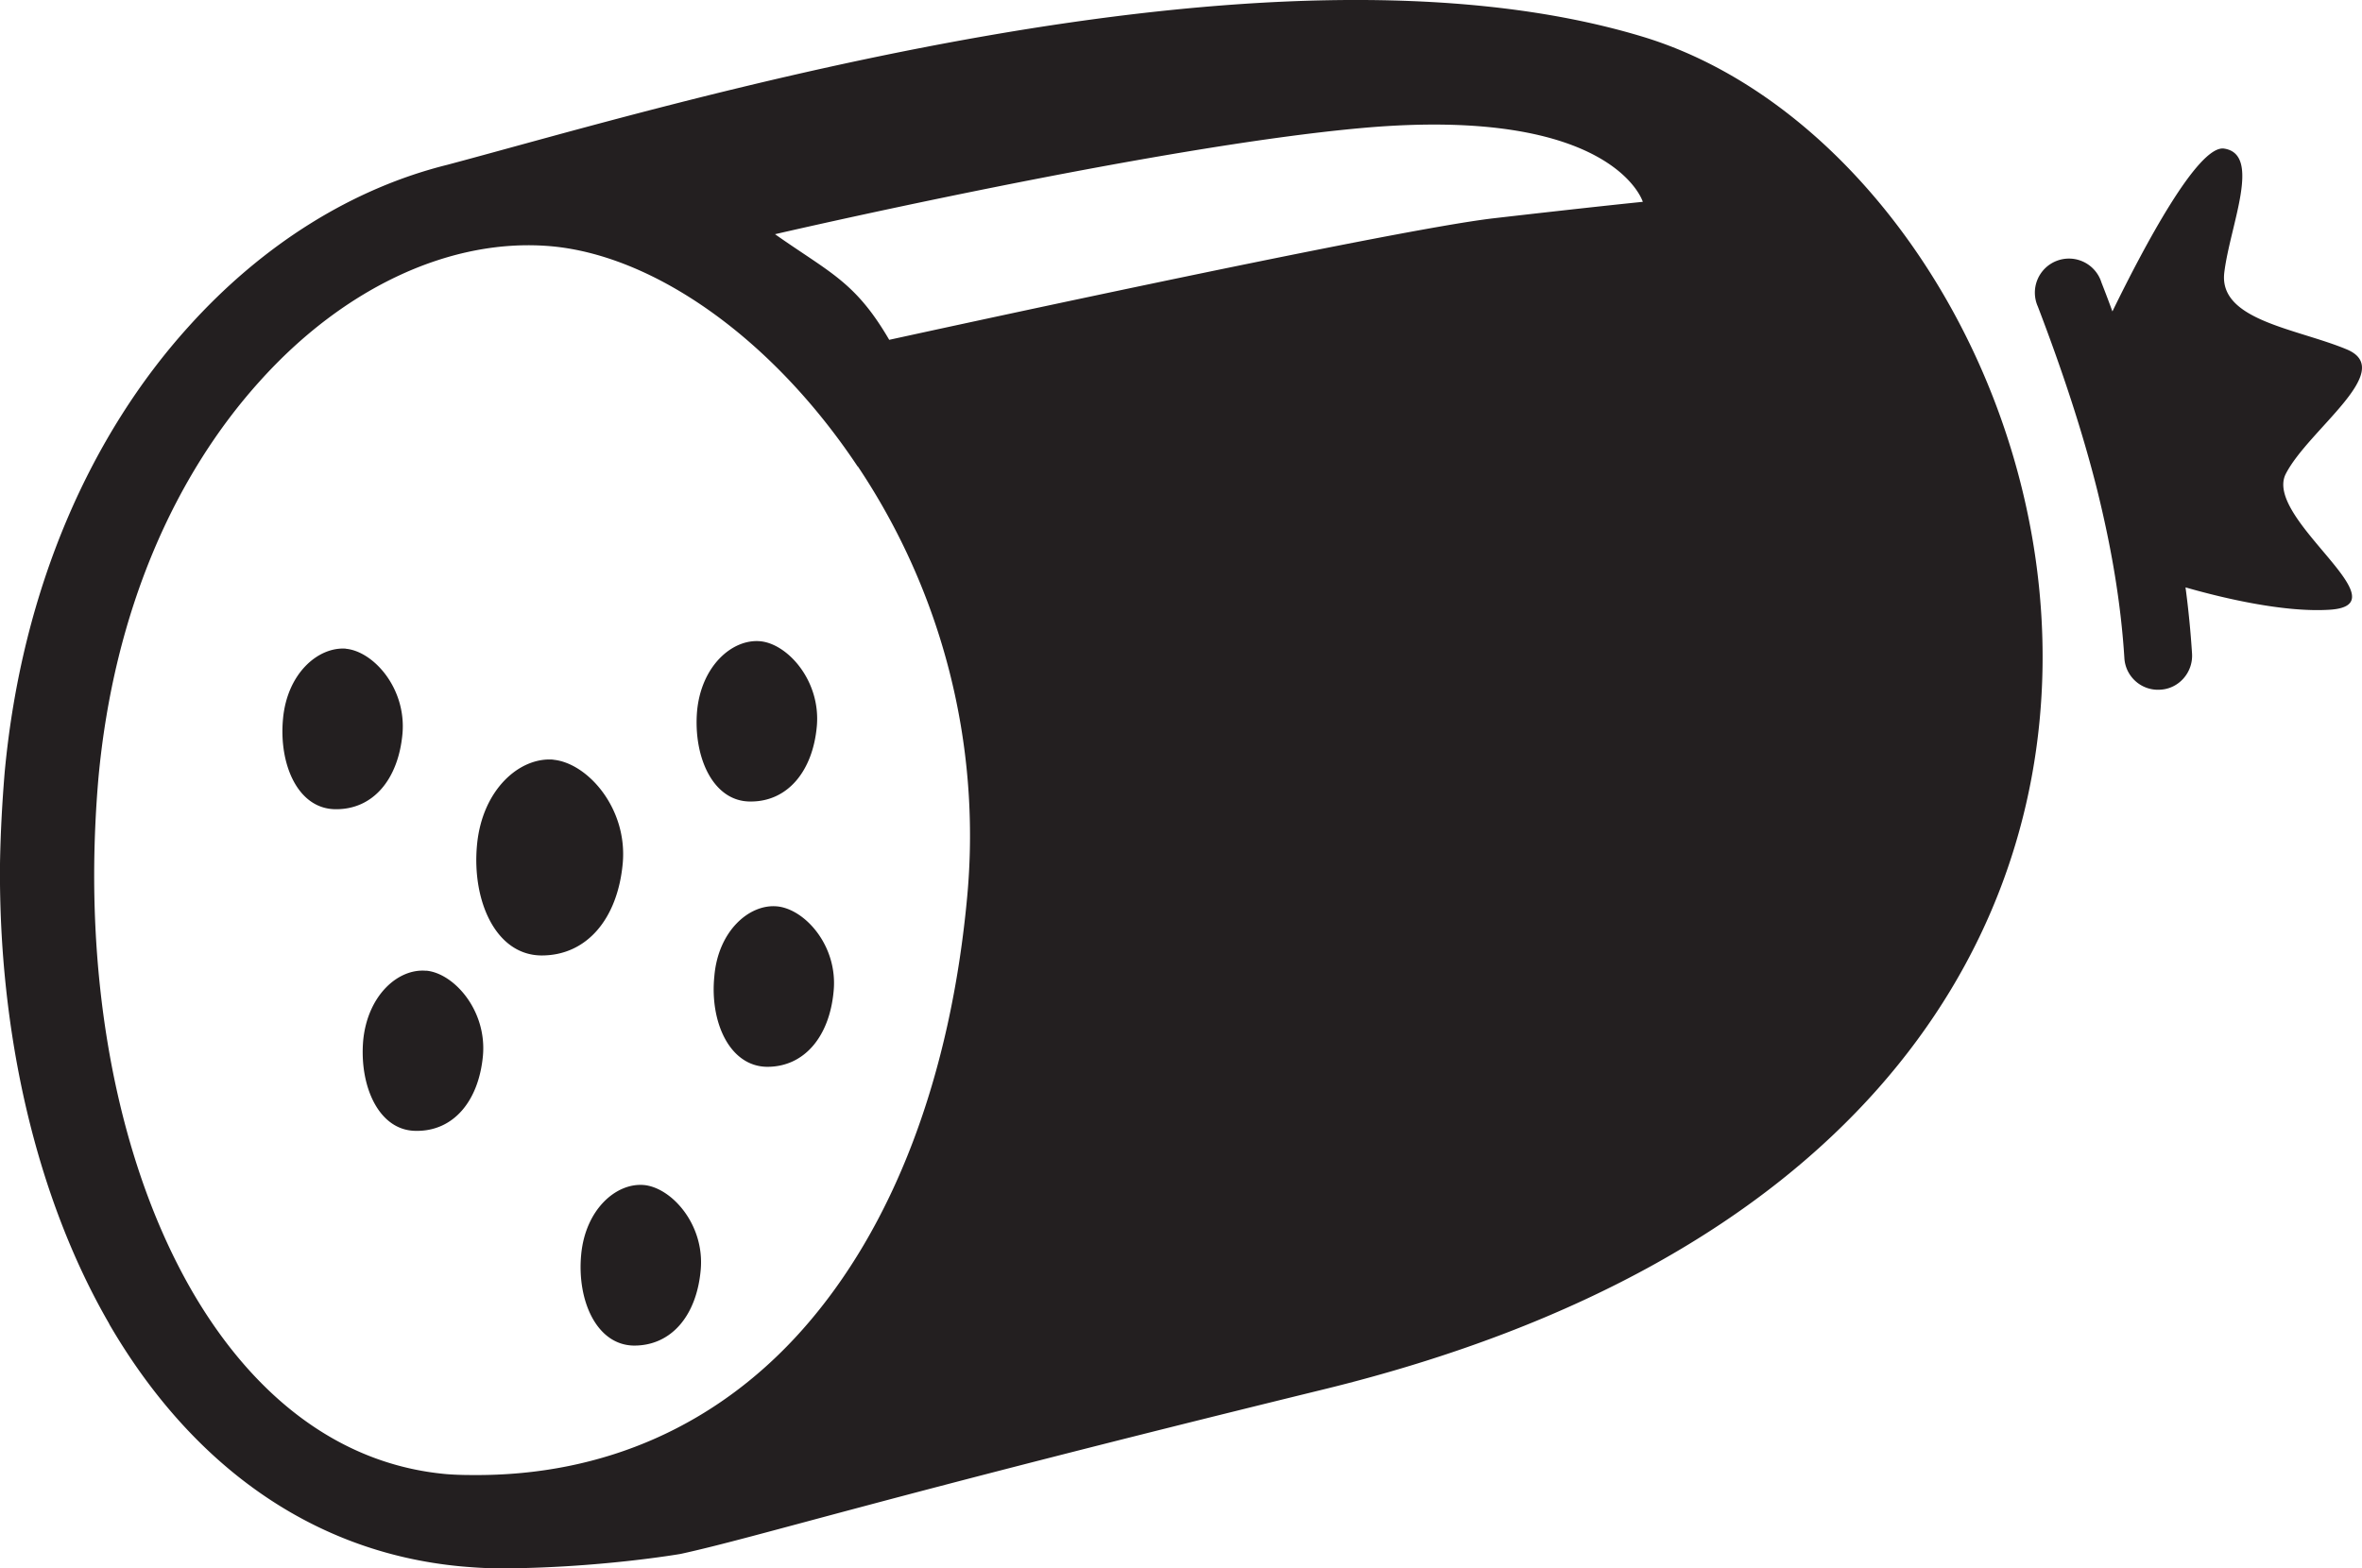 <svg xmlns="http://www.w3.org/2000/svg" width="25.447" height="16.901" viewBox="0 0 25.447 16.901"><path d="M9.24 5.027c-.914-1.374-2.182-2.27-3.297-2.373-1.066-.096-2.228.43-3.15 1.46-.9 1-1.566 2.453-1.733 4.275-.026.302-.042.62-.045.948-.014 1.725.35 3.362 1.06 4.586.644 1.105 1.566 1.857 2.732 1.962.072.006.166.01.274.01 1.453.014 2.67-.557 3.567-1.57.972-1.097 1.596-2.715 1.774-4.684a7.153 7.153 0 0 0-1.18-4.615m-3.28 3.16c-.364-.03-.768.323-.823.92-.056.598.2 1.185.692 1.19.49.003.823-.394.878-.992.054-.596-.382-1.083-.748-1.117M3.727 6.99c-.3-.022-.634.267-.678.757-.046.49.16.97.565.973.404.005.677-.32.722-.813.043-.49-.312-.888-.61-.916m.865 3.47c-.3-.027-.63.262-.678.75-.043.49.166.973.567.975.406.007.678-.322.723-.81.043-.49-.313-.888-.61-.916m2.345 2.31c-.3-.027-.633.264-.677.754-.045.487.164.97.568.976.404.002.676-.323.72-.814.045-.49-.313-.887-.61-.916M8.37 9.767c-.296-.027-.633.263-.674.753-.05.49.162.97.567.976.4.002.673-.323.718-.814.048-.49-.31-.887-.61-.915M8.19 6.91c-.3-.027-.634.264-.68.752-.042.49.168.973.57.975.402.005.676-.323.72-.81.044-.49-.314-.89-.61-.917m15.357-.58c.443.127 1.085.272 1.558.24.8-.056-.72-.983-.48-1.462.243-.477 1.198-1.114.66-1.342-.54-.226-1.38-.312-1.322-.825.06-.508.408-1.28-.003-1.34-.28-.038-.86 1.054-1.202 1.755-.038-.105-.078-.21-.118-.312a.367.367 0 1 0-.685.26c.264.69.48 1.344.637 1.968.155.624.258 1.227.295 1.82.012.2.185.354.387.34.2-.01.354-.186.342-.388a10.44 10.44 0 0 0-.07-.712M8.35 2.524c.59.416.864.51 1.23 1.138 0 0 5.383-1.18 6.514-1.31 1.13-.13 1.605-.177 1.605-.177s-.313-1.035-3.01-.797c-2.264.2-6.34 1.146-6.34 1.146M5.362 16.9c-.12 0-.248-.008-.388-.02-1.667-.153-2.948-1.152-3.796-2.61l-.002-.006C.392 12.91-.016 11.14 0 9.31c.005-.315.022-.642.05-.984.187-2.015.945-3.657 1.976-4.8.808-.9 1.78-1.498 2.793-1.75 2.405-.64 8.805-2.607 12.87-1.383 4.804 1.446 7.85 11.824-3.433 14.58-4.788 1.172-6.07 1.585-6.923 1.772 0 0-.898.156-1.972.156" fill="#231f20" fill-rule="evenodd"/></svg>